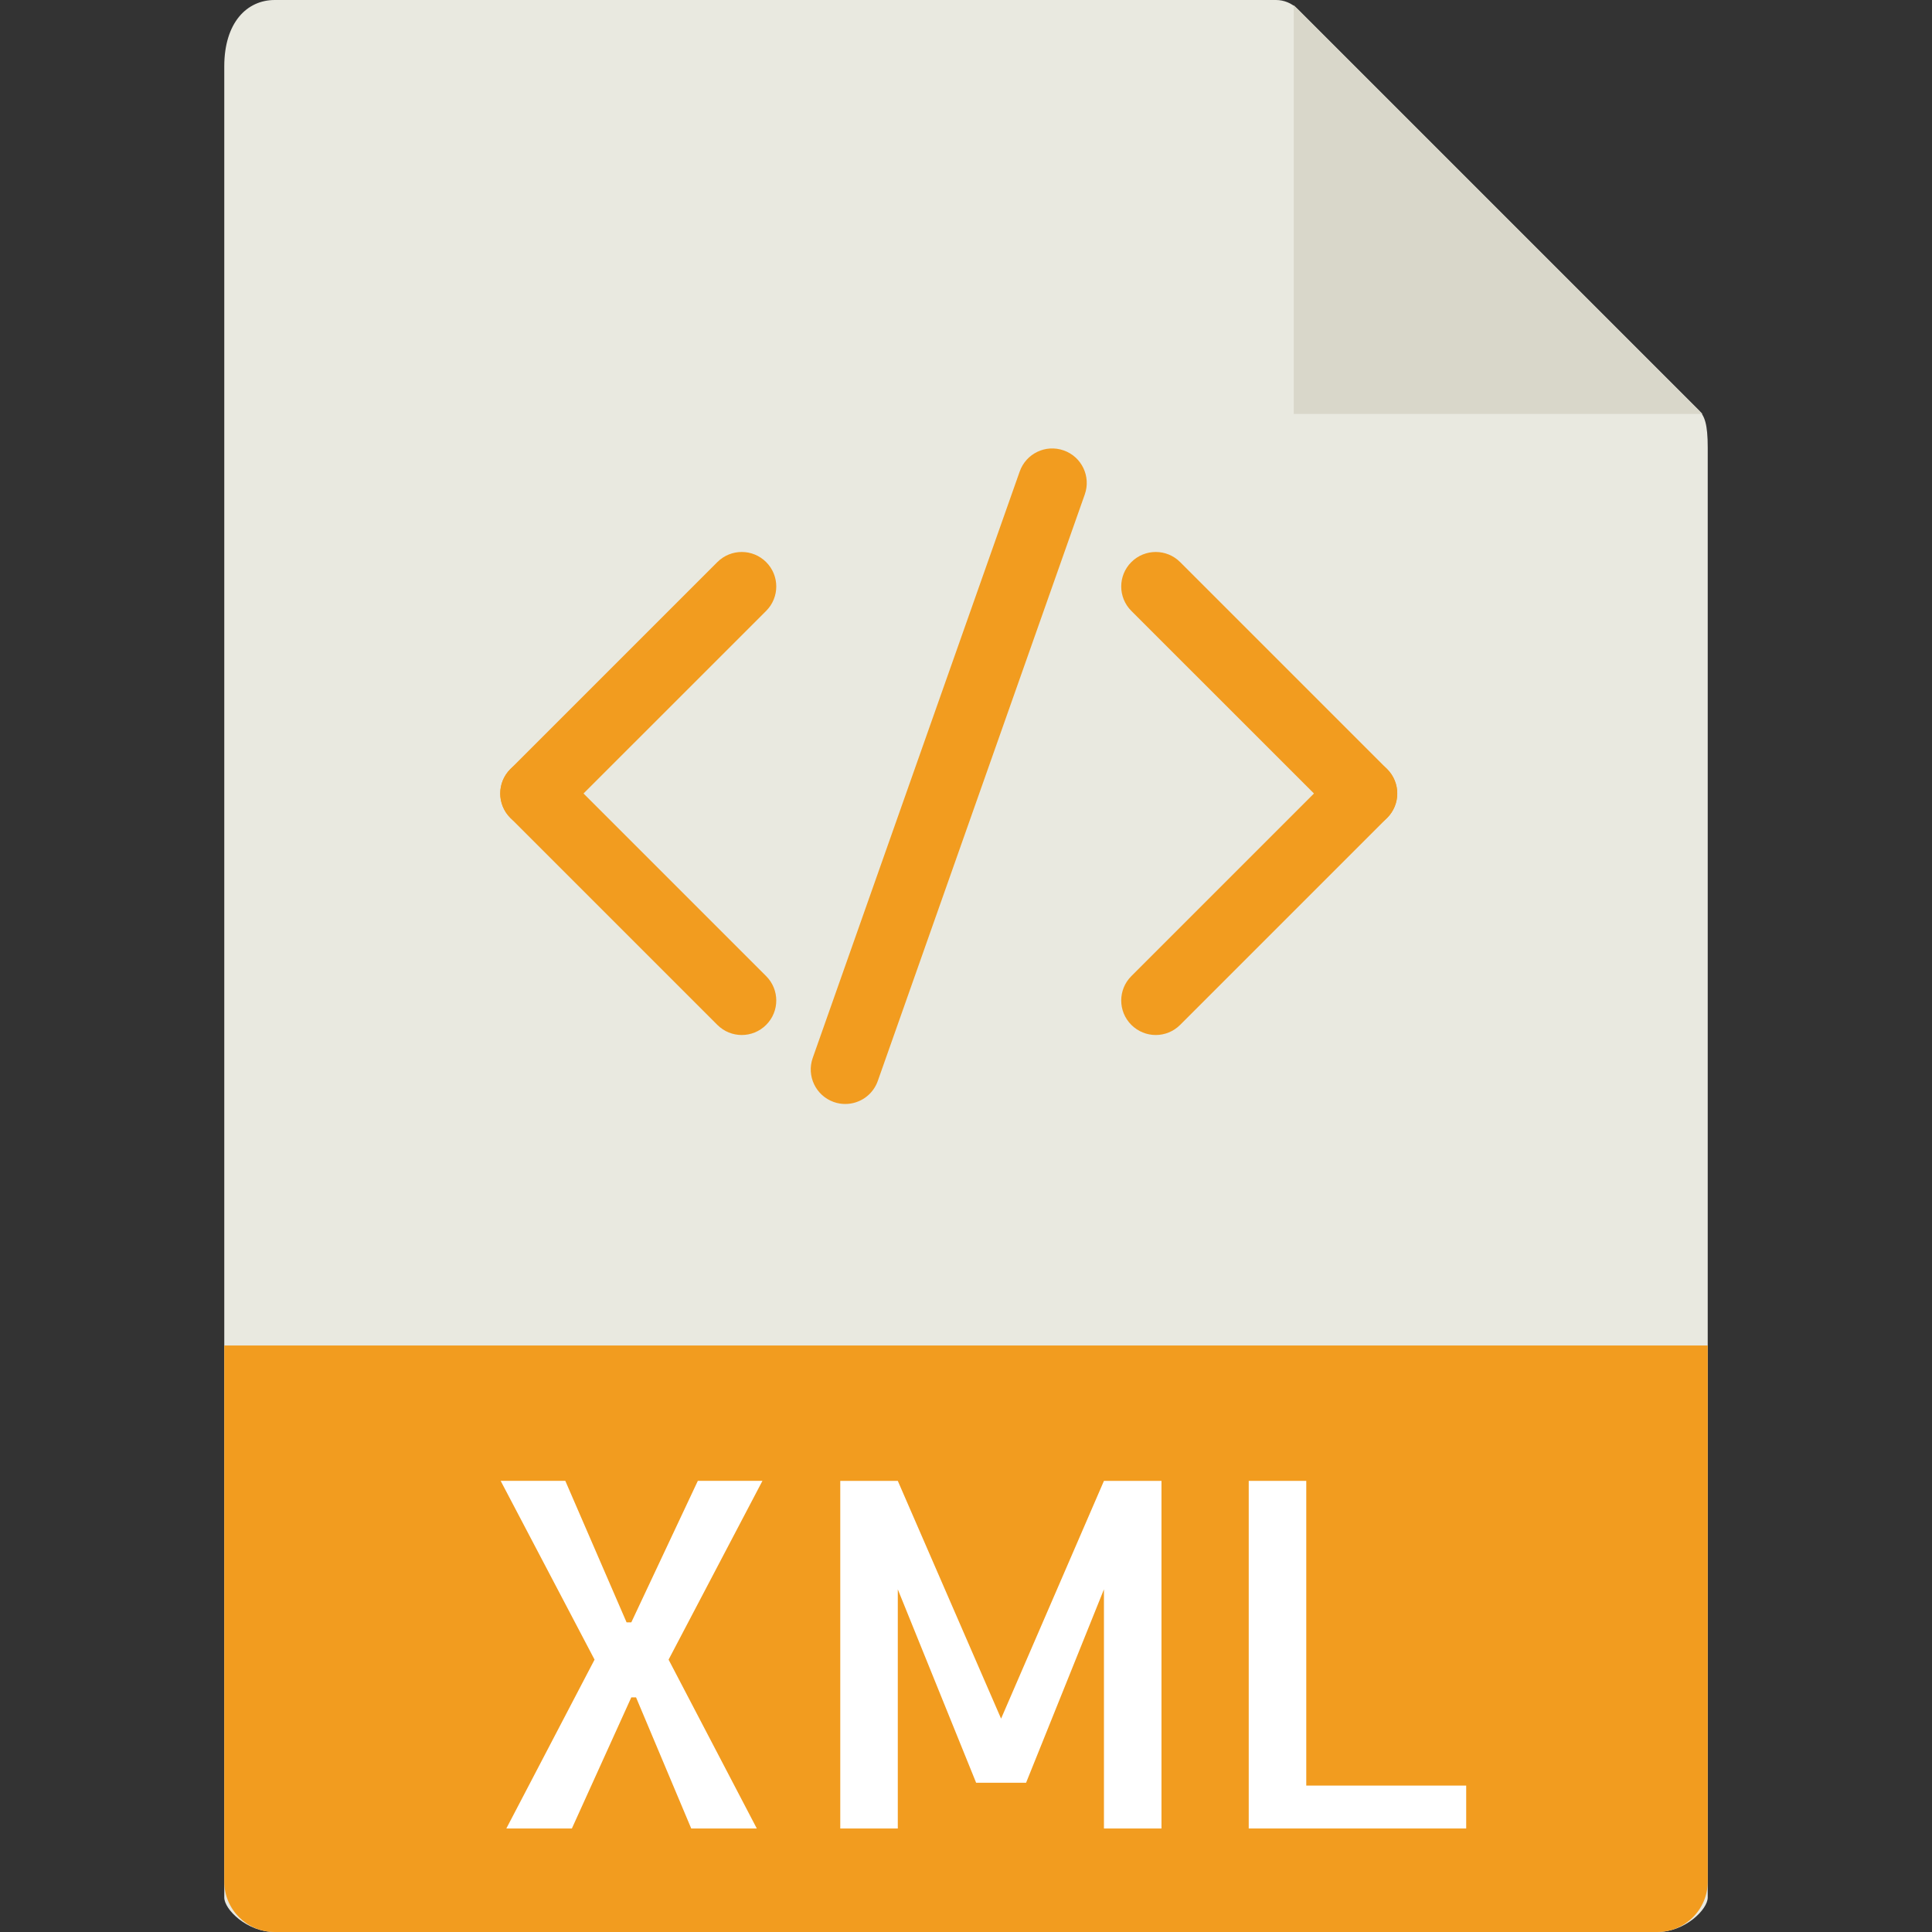 <svg width="50" height="50" viewBox="0 0 50 50" fill="none" xmlns="http://www.w3.org/2000/svg">
<rect x="0" y="0" width="50" height="50" fill="#333333" stroke="none"/>
<path d="M33.022 0H7.11C6.388 0 5.804 0.585 5.804 1.72V49.107C5.804 49.415 6.388 50 7.11 50H42.89C43.612 50 44.196 49.415 44.196 49.107V11.588C44.196 10.966 44.113 10.766 43.967 10.619L33.578 0.229C33.43 0.083 33.23 0 33.022 0Z" fill="#E9E9E0"/>
<path d="M33.482 0.135V10.714H44.062L33.482 0.135Z" fill="#D9D7CA"/>
<path d="M42.89 50H7.11C6.388 50 5.804 49.415 5.804 48.694V34.821H44.196V48.694C44.196 49.415 43.612 50 42.89 50Z" fill="#F29C1F"/>
<path d="M17.303 42.951L19.586 47.321H17.889L16.461 43.928H16.338L14.8 47.321H13.104L15.387 42.951L12.957 38.324H14.63L16.216 41.987H16.338L18.06 38.324H19.732L17.303 42.951Z" fill="white"/>
<path d="M28.57 38.325H30.059V47.321H28.57V41.132L26.555 46.137H25.262L23.235 41.132V47.321H21.746V38.325H23.235L25.908 44.478L28.57 38.325Z" fill="white"/>
<path d="M33.806 38.325V46.211H37.945V47.321H32.317V38.325H33.806Z" fill="white"/>
<path d="M13.839 21.428C13.611 21.428 13.382 21.341 13.208 21.167C12.859 20.818 12.859 20.253 13.208 19.904L18.565 14.547C18.914 14.198 19.479 14.198 19.828 14.547C20.177 14.896 20.177 15.461 19.828 15.81L14.47 21.167C14.296 21.341 14.068 21.428 13.839 21.428Z" fill="#F29C1F"/>
<path d="M19.196 26.786C18.968 26.786 18.739 26.698 18.565 26.524L13.208 21.167C12.859 20.818 12.859 20.254 13.208 19.904C13.557 19.555 14.121 19.555 14.47 19.904L19.828 25.262C20.177 25.611 20.177 26.175 19.828 26.524C19.654 26.698 19.425 26.786 19.196 26.786Z" fill="#F29C1F"/>
<path d="M29.911 26.786C29.682 26.786 29.454 26.698 29.279 26.524C28.93 26.175 28.93 25.611 29.279 25.262L34.637 19.904C34.986 19.555 35.55 19.555 35.899 19.904C36.248 20.254 36.248 20.818 35.899 21.167L30.542 26.524C30.368 26.698 30.139 26.786 29.911 26.786Z" fill="#F29C1F"/>
<path d="M35.268 21.428C35.039 21.428 34.811 21.341 34.637 21.167L29.279 15.81C28.93 15.461 28.93 14.896 29.279 14.547C29.629 14.198 30.193 14.198 30.542 14.547L35.899 19.904C36.248 20.253 36.248 20.818 35.899 21.167C35.725 21.341 35.496 21.428 35.268 21.428Z" fill="#F29C1F"/>
<path d="M21.875 28.571C21.777 28.571 21.676 28.555 21.578 28.52C21.113 28.355 20.869 27.846 21.033 27.38L26.39 12.202C26.555 11.737 27.062 11.492 27.529 11.657C27.995 11.821 28.238 12.331 28.074 12.796L22.717 27.975C22.587 28.343 22.243 28.571 21.875 28.571Z" fill="#F29C1F"/>
</svg>

